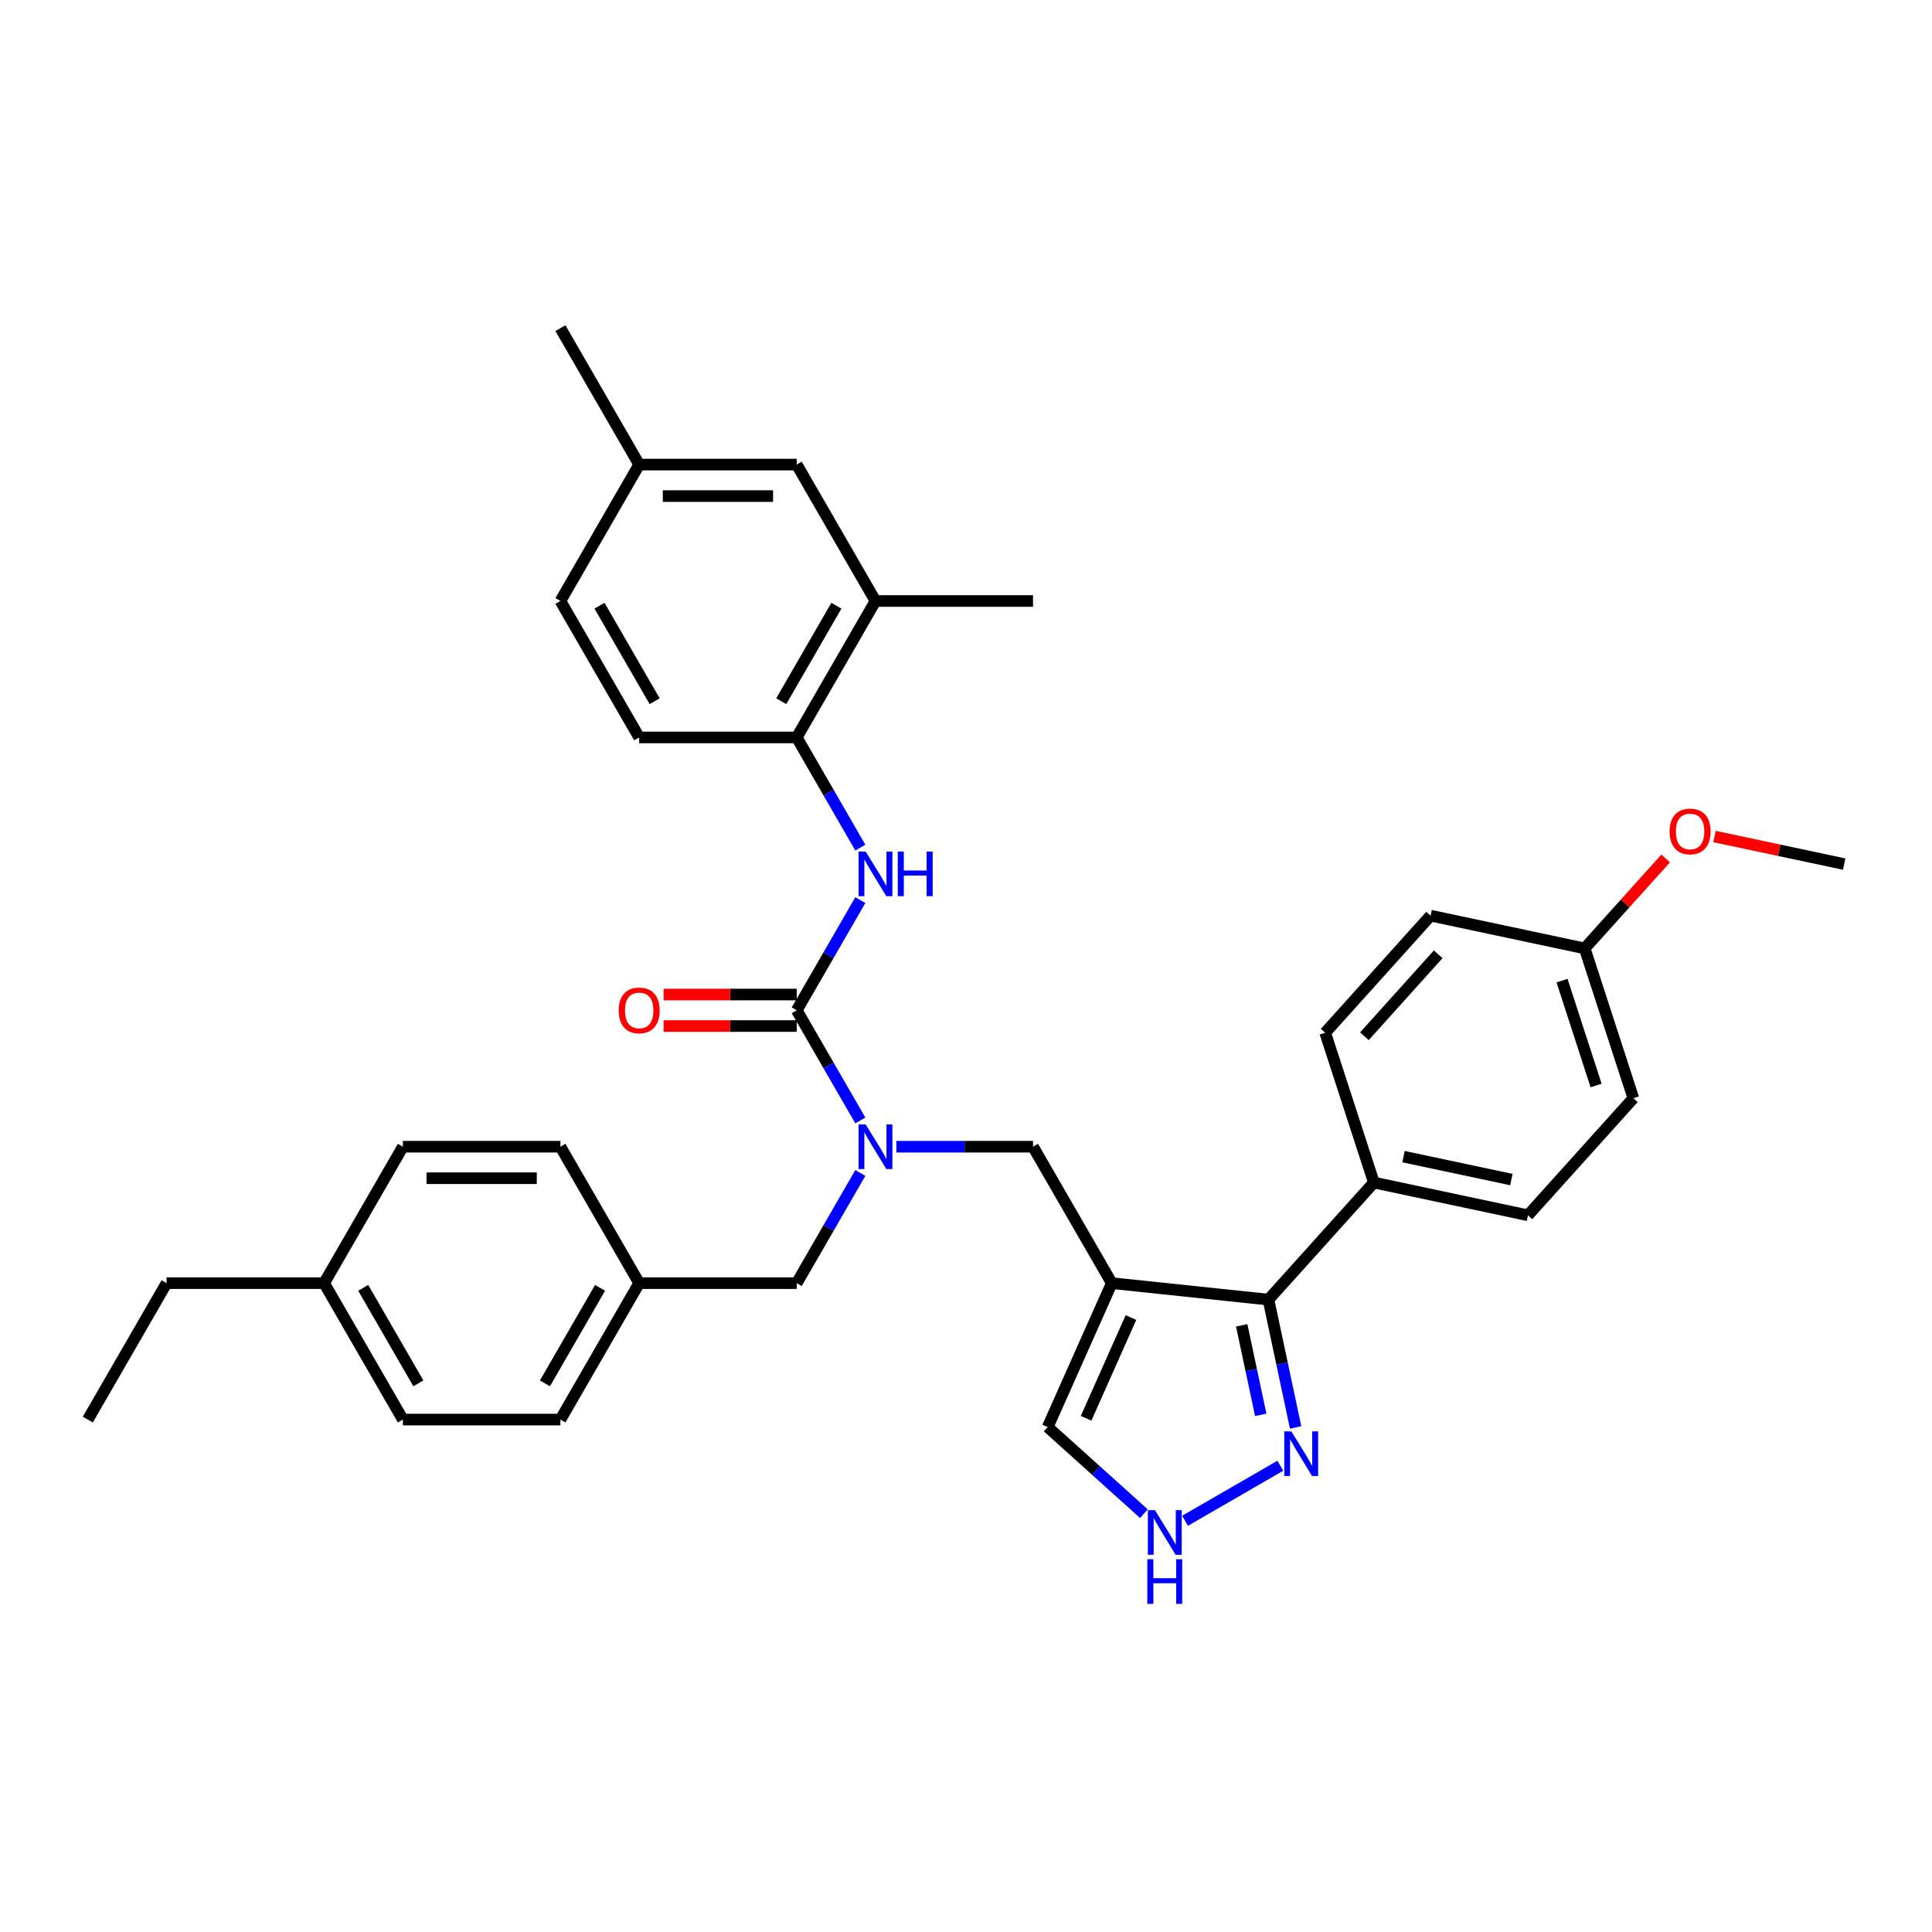 <?xml version='1.0' encoding='iso-8859-1'?>
<svg version='1.1' baseProfile='full'
              xmlns='http://www.w3.org/2000/svg'
                      xmlns:rdkit='http://www.rdkit.org/xml'
                      xmlns:xlink='http://www.w3.org/1999/xlink'
                  xml:space='preserve'
width='1000px' height='1000px' viewBox='0 0 1000 1000'>
<!-- END OF HEADER -->
<rect style='opacity:1.0;fill:#FFFFFF;stroke:none' width='1000' height='1000' x='0' y='0'> </rect>
<path class='bond-1' d='M 575.456,664.153 L 656.548,672.676' style='fill:none;fill-rule:evenodd;stroke:#000000;stroke-width:6px;stroke-linecap:butt;stroke-linejoin:miter;stroke-opacity:1' />
<path class='bond-5' d='M 575.456,664.153 L 534.687,593.538' style='fill:none;fill-rule:evenodd;stroke:#000000;stroke-width:6px;stroke-linecap:butt;stroke-linejoin:miter;stroke-opacity:1' />
<path class='bond-8' d='M 575.456,664.153 L 542.291,738.642' style='fill:none;fill-rule:evenodd;stroke:#000000;stroke-width:6px;stroke-linecap:butt;stroke-linejoin:miter;stroke-opacity:1' />
<path class='bond-8' d='M 585.379,681.959 L 562.164,734.102' style='fill:none;fill-rule:evenodd;stroke:#000000;stroke-width:6px;stroke-linecap:butt;stroke-linejoin:miter;stroke-opacity:1' />
<path class='bond-0' d='M 412.379,522.924 L 428.842,551.439' style='fill:none;fill-rule:evenodd;stroke:#000000;stroke-width:6px;stroke-linecap:butt;stroke-linejoin:miter;stroke-opacity:1' />
<path class='bond-0' d='M 428.842,551.439 L 445.305,579.954' style='fill:none;fill-rule:evenodd;stroke:#0000FF;stroke-width:6px;stroke-linecap:butt;stroke-linejoin:miter;stroke-opacity:1' />
<path class='bond-3' d='M 412.379,522.924 L 428.842,494.409' style='fill:none;fill-rule:evenodd;stroke:#000000;stroke-width:6px;stroke-linecap:butt;stroke-linejoin:miter;stroke-opacity:1' />
<path class='bond-3' d='M 428.842,494.409 L 445.305,465.894' style='fill:none;fill-rule:evenodd;stroke:#0000FF;stroke-width:6px;stroke-linecap:butt;stroke-linejoin:miter;stroke-opacity:1' />
<path class='bond-11' d='M 412.379,514.77 L 377.929,514.77' style='fill:none;fill-rule:evenodd;stroke:#000000;stroke-width:6px;stroke-linecap:butt;stroke-linejoin:miter;stroke-opacity:1' />
<path class='bond-11' d='M 377.929,514.77 L 343.479,514.77' style='fill:none;fill-rule:evenodd;stroke:#FF0000;stroke-width:6px;stroke-linecap:butt;stroke-linejoin:miter;stroke-opacity:1' />
<path class='bond-11' d='M 412.379,531.078 L 377.929,531.078' style='fill:none;fill-rule:evenodd;stroke:#000000;stroke-width:6px;stroke-linecap:butt;stroke-linejoin:miter;stroke-opacity:1' />
<path class='bond-11' d='M 377.929,531.078 L 343.479,531.078' style='fill:none;fill-rule:evenodd;stroke:#FF0000;stroke-width:6px;stroke-linecap:butt;stroke-linejoin:miter;stroke-opacity:1' />
<path class='bond-4' d='M 656.548,672.676 L 663.581,705.762' style='fill:none;fill-rule:evenodd;stroke:#000000;stroke-width:6px;stroke-linecap:butt;stroke-linejoin:miter;stroke-opacity:1' />
<path class='bond-4' d='M 663.581,705.762 L 670.614,738.849' style='fill:none;fill-rule:evenodd;stroke:#0000FF;stroke-width:6px;stroke-linecap:butt;stroke-linejoin:miter;stroke-opacity:1' />
<path class='bond-4' d='M 642.707,685.993 L 647.63,709.153' style='fill:none;fill-rule:evenodd;stroke:#000000;stroke-width:6px;stroke-linecap:butt;stroke-linejoin:miter;stroke-opacity:1' />
<path class='bond-4' d='M 647.63,709.153 L 652.553,732.313' style='fill:none;fill-rule:evenodd;stroke:#0000FF;stroke-width:6px;stroke-linecap:butt;stroke-linejoin:miter;stroke-opacity:1' />
<path class='bond-10' d='M 656.548,672.676 L 711.108,612.081' style='fill:none;fill-rule:evenodd;stroke:#000000;stroke-width:6px;stroke-linecap:butt;stroke-linejoin:miter;stroke-opacity:1' />
<path class='bond-2' d='M 463.944,593.538 L 499.315,593.538' style='fill:none;fill-rule:evenodd;stroke:#0000FF;stroke-width:6px;stroke-linecap:butt;stroke-linejoin:miter;stroke-opacity:1' />
<path class='bond-2' d='M 499.315,593.538 L 534.687,593.538' style='fill:none;fill-rule:evenodd;stroke:#000000;stroke-width:6px;stroke-linecap:butt;stroke-linejoin:miter;stroke-opacity:1' />
<path class='bond-12' d='M 445.305,607.123 L 428.842,635.638' style='fill:none;fill-rule:evenodd;stroke:#0000FF;stroke-width:6px;stroke-linecap:butt;stroke-linejoin:miter;stroke-opacity:1' />
<path class='bond-12' d='M 428.842,635.638 L 412.379,664.153' style='fill:none;fill-rule:evenodd;stroke:#000000;stroke-width:6px;stroke-linecap:butt;stroke-linejoin:miter;stroke-opacity:1' />
<path class='bond-7' d='M 445.305,438.725 L 428.842,410.21' style='fill:none;fill-rule:evenodd;stroke:#0000FF;stroke-width:6px;stroke-linecap:butt;stroke-linejoin:miter;stroke-opacity:1' />
<path class='bond-7' d='M 428.842,410.21 L 412.379,381.695' style='fill:none;fill-rule:evenodd;stroke:#000000;stroke-width:6px;stroke-linecap:butt;stroke-linejoin:miter;stroke-opacity:1' />
<path class='bond-34' d='M 662.705,758.666 L 613.371,787.149' style='fill:none;fill-rule:evenodd;stroke:#0000FF;stroke-width:6px;stroke-linecap:butt;stroke-linejoin:miter;stroke-opacity:1' />
<path class='bond-6' d='M 592.091,783.482 L 567.191,761.062' style='fill:none;fill-rule:evenodd;stroke:#0000FF;stroke-width:6px;stroke-linecap:butt;stroke-linejoin:miter;stroke-opacity:1' />
<path class='bond-6' d='M 567.191,761.062 L 542.291,738.642' style='fill:none;fill-rule:evenodd;stroke:#000000;stroke-width:6px;stroke-linecap:butt;stroke-linejoin:miter;stroke-opacity:1' />
<path class='bond-9' d='M 412.379,381.695 L 453.148,311.08' style='fill:none;fill-rule:evenodd;stroke:#000000;stroke-width:6px;stroke-linecap:butt;stroke-linejoin:miter;stroke-opacity:1' />
<path class='bond-9' d='M 404.371,362.949 L 432.91,313.518' style='fill:none;fill-rule:evenodd;stroke:#000000;stroke-width:6px;stroke-linecap:butt;stroke-linejoin:miter;stroke-opacity:1' />
<path class='bond-14' d='M 412.379,381.695 L 330.84,381.695' style='fill:none;fill-rule:evenodd;stroke:#000000;stroke-width:6px;stroke-linecap:butt;stroke-linejoin:miter;stroke-opacity:1' />
<path class='bond-13' d='M 453.148,311.08 L 412.379,240.465' style='fill:none;fill-rule:evenodd;stroke:#000000;stroke-width:6px;stroke-linecap:butt;stroke-linejoin:miter;stroke-opacity:1' />
<path class='bond-29' d='M 453.148,311.08 L 534.687,311.08' style='fill:none;fill-rule:evenodd;stroke:#000000;stroke-width:6px;stroke-linecap:butt;stroke-linejoin:miter;stroke-opacity:1' />
<path class='bond-15' d='M 711.108,612.081 L 790.865,629.034' style='fill:none;fill-rule:evenodd;stroke:#000000;stroke-width:6px;stroke-linecap:butt;stroke-linejoin:miter;stroke-opacity:1' />
<path class='bond-15' d='M 726.462,598.673 L 782.292,610.54' style='fill:none;fill-rule:evenodd;stroke:#000000;stroke-width:6px;stroke-linecap:butt;stroke-linejoin:miter;stroke-opacity:1' />
<path class='bond-16' d='M 711.108,612.081 L 685.912,534.533' style='fill:none;fill-rule:evenodd;stroke:#000000;stroke-width:6px;stroke-linecap:butt;stroke-linejoin:miter;stroke-opacity:1' />
<path class='bond-17' d='M 412.379,664.153 L 330.84,664.153' style='fill:none;fill-rule:evenodd;stroke:#000000;stroke-width:6px;stroke-linecap:butt;stroke-linejoin:miter;stroke-opacity:1' />
<path class='bond-37' d='M 412.379,240.465 L 330.84,240.465' style='fill:none;fill-rule:evenodd;stroke:#000000;stroke-width:6px;stroke-linecap:butt;stroke-linejoin:miter;stroke-opacity:1' />
<path class='bond-37' d='M 400.148,256.773 L 343.071,256.773' style='fill:none;fill-rule:evenodd;stroke:#000000;stroke-width:6px;stroke-linecap:butt;stroke-linejoin:miter;stroke-opacity:1' />
<path class='bond-20' d='M 330.84,381.695 L 290.071,311.08' style='fill:none;fill-rule:evenodd;stroke:#000000;stroke-width:6px;stroke-linecap:butt;stroke-linejoin:miter;stroke-opacity:1' />
<path class='bond-20' d='M 338.848,362.949 L 310.309,313.518' style='fill:none;fill-rule:evenodd;stroke:#000000;stroke-width:6px;stroke-linecap:butt;stroke-linejoin:miter;stroke-opacity:1' />
<path class='bond-22' d='M 790.865,629.034 L 845.425,568.439' style='fill:none;fill-rule:evenodd;stroke:#000000;stroke-width:6px;stroke-linecap:butt;stroke-linejoin:miter;stroke-opacity:1' />
<path class='bond-21' d='M 685.912,534.533 L 740.472,473.938' style='fill:none;fill-rule:evenodd;stroke:#000000;stroke-width:6px;stroke-linecap:butt;stroke-linejoin:miter;stroke-opacity:1' />
<path class='bond-21' d='M 706.215,536.356 L 744.407,493.939' style='fill:none;fill-rule:evenodd;stroke:#000000;stroke-width:6px;stroke-linecap:butt;stroke-linejoin:miter;stroke-opacity:1' />
<path class='bond-24' d='M 330.84,664.153 L 290.071,593.538' style='fill:none;fill-rule:evenodd;stroke:#000000;stroke-width:6px;stroke-linecap:butt;stroke-linejoin:miter;stroke-opacity:1' />
<path class='bond-25' d='M 330.84,664.153 L 290.071,734.768' style='fill:none;fill-rule:evenodd;stroke:#000000;stroke-width:6px;stroke-linecap:butt;stroke-linejoin:miter;stroke-opacity:1' />
<path class='bond-25' d='M 310.602,666.591 L 282.063,716.022' style='fill:none;fill-rule:evenodd;stroke:#000000;stroke-width:6px;stroke-linecap:butt;stroke-linejoin:miter;stroke-opacity:1' />
<path class='bond-18' d='M 330.84,240.465 L 290.071,311.08' style='fill:none;fill-rule:evenodd;stroke:#000000;stroke-width:6px;stroke-linecap:butt;stroke-linejoin:miter;stroke-opacity:1' />
<path class='bond-31' d='M 330.84,240.465 L 290.071,169.851' style='fill:none;fill-rule:evenodd;stroke:#000000;stroke-width:6px;stroke-linecap:butt;stroke-linejoin:miter;stroke-opacity:1' />
<path class='bond-19' d='M 820.228,490.891 L 740.472,473.938' style='fill:none;fill-rule:evenodd;stroke:#000000;stroke-width:6px;stroke-linecap:butt;stroke-linejoin:miter;stroke-opacity:1' />
<path class='bond-28' d='M 820.228,490.891 L 841.189,467.612' style='fill:none;fill-rule:evenodd;stroke:#000000;stroke-width:6px;stroke-linecap:butt;stroke-linejoin:miter;stroke-opacity:1' />
<path class='bond-28' d='M 841.189,467.612 L 862.15,444.332' style='fill:none;fill-rule:evenodd;stroke:#FF0000;stroke-width:6px;stroke-linecap:butt;stroke-linejoin:miter;stroke-opacity:1' />
<path class='bond-35' d='M 820.228,490.891 L 845.425,568.439' style='fill:none;fill-rule:evenodd;stroke:#000000;stroke-width:6px;stroke-linecap:butt;stroke-linejoin:miter;stroke-opacity:1' />
<path class='bond-35' d='M 808.498,507.562 L 826.136,561.846' style='fill:none;fill-rule:evenodd;stroke:#000000;stroke-width:6px;stroke-linecap:butt;stroke-linejoin:miter;stroke-opacity:1' />
<path class='bond-23' d='M 167.763,664.153 L 208.532,734.768' style='fill:none;fill-rule:evenodd;stroke:#000000;stroke-width:6px;stroke-linecap:butt;stroke-linejoin:miter;stroke-opacity:1' />
<path class='bond-23' d='M 188.001,666.591 L 216.54,716.022' style='fill:none;fill-rule:evenodd;stroke:#000000;stroke-width:6px;stroke-linecap:butt;stroke-linejoin:miter;stroke-opacity:1' />
<path class='bond-30' d='M 167.763,664.153 L 86.224,664.153' style='fill:none;fill-rule:evenodd;stroke:#000000;stroke-width:6px;stroke-linecap:butt;stroke-linejoin:miter;stroke-opacity:1' />
<path class='bond-36' d='M 167.763,664.153 L 208.532,593.538' style='fill:none;fill-rule:evenodd;stroke:#000000;stroke-width:6px;stroke-linecap:butt;stroke-linejoin:miter;stroke-opacity:1' />
<path class='bond-26' d='M 290.071,593.538 L 208.532,593.538' style='fill:none;fill-rule:evenodd;stroke:#000000;stroke-width:6px;stroke-linecap:butt;stroke-linejoin:miter;stroke-opacity:1' />
<path class='bond-26' d='M 277.84,609.846 L 220.763,609.846' style='fill:none;fill-rule:evenodd;stroke:#000000;stroke-width:6px;stroke-linecap:butt;stroke-linejoin:miter;stroke-opacity:1' />
<path class='bond-27' d='M 290.071,734.768 L 208.532,734.768' style='fill:none;fill-rule:evenodd;stroke:#000000;stroke-width:6px;stroke-linecap:butt;stroke-linejoin:miter;stroke-opacity:1' />
<path class='bond-32' d='M 887.427,432.982 L 920.986,440.115' style='fill:none;fill-rule:evenodd;stroke:#FF0000;stroke-width:6px;stroke-linecap:butt;stroke-linejoin:miter;stroke-opacity:1' />
<path class='bond-32' d='M 920.986,440.115 L 954.545,447.249' style='fill:none;fill-rule:evenodd;stroke:#000000;stroke-width:6px;stroke-linecap:butt;stroke-linejoin:miter;stroke-opacity:1' />
<path class='bond-33' d='M 86.224,664.153 L 45.455,734.768' style='fill:none;fill-rule:evenodd;stroke:#000000;stroke-width:6px;stroke-linecap:butt;stroke-linejoin:miter;stroke-opacity:1' />
<path  class='atom-3' d='M 448.044 581.993
L 455.611 594.223
Q 456.361 595.43, 457.568 597.615
Q 458.774 599.801, 458.84 599.931
L 458.84 581.993
L 461.905 581.993
L 461.905 605.084
L 458.742 605.084
L 450.62 591.712
Q 449.675 590.146, 448.664 588.353
Q 447.685 586.559, 447.392 586.004
L 447.392 605.084
L 444.391 605.084
L 444.391 581.993
L 448.044 581.993
' fill='#0000FF'/>
<path  class='atom-4' d='M 448.044 440.763
L 455.611 452.994
Q 456.361 454.201, 457.568 456.386
Q 458.774 458.571, 458.84 458.702
L 458.84 440.763
L 461.905 440.763
L 461.905 463.855
L 458.742 463.855
L 450.62 450.483
Q 449.675 448.917, 448.664 447.123
Q 447.685 445.329, 447.392 444.775
L 447.392 463.855
L 444.391 463.855
L 444.391 440.763
L 448.044 440.763
' fill='#0000FF'/>
<path  class='atom-4' d='M 464.678 440.763
L 467.809 440.763
L 467.809 450.581
L 479.616 450.581
L 479.616 440.763
L 482.747 440.763
L 482.747 463.855
L 479.616 463.855
L 479.616 453.19
L 467.809 453.19
L 467.809 463.855
L 464.678 463.855
L 464.678 440.763
' fill='#0000FF'/>
<path  class='atom-5' d='M 668.397 740.887
L 675.964 753.118
Q 676.714 754.325, 677.921 756.51
Q 679.127 758.695, 679.193 758.826
L 679.193 740.887
L 682.258 740.887
L 682.258 763.979
L 679.095 763.979
L 670.973 750.607
Q 670.028 749.041, 669.017 747.247
Q 668.038 745.453, 667.745 744.899
L 667.745 763.979
L 664.744 763.979
L 664.744 740.887
L 668.397 740.887
' fill='#0000FF'/>
<path  class='atom-7' d='M 597.782 781.657
L 605.349 793.887
Q 606.099 795.094, 607.306 797.279
Q 608.513 799.465, 608.578 799.595
L 608.578 781.657
L 611.644 781.657
L 611.644 804.748
L 608.48 804.748
L 600.359 791.376
Q 599.413 789.81, 598.402 788.017
Q 597.423 786.223, 597.13 785.668
L 597.13 804.748
L 594.129 804.748
L 594.129 781.657
L 597.782 781.657
' fill='#0000FF'/>
<path  class='atom-7' d='M 593.852 807.057
L 596.983 807.057
L 596.983 816.875
L 608.79 816.875
L 608.79 807.057
L 611.921 807.057
L 611.921 830.149
L 608.79 830.149
L 608.79 819.484
L 596.983 819.484
L 596.983 830.149
L 593.852 830.149
L 593.852 807.057
' fill='#0000FF'/>
<path  class='atom-12' d='M 320.24 522.989
Q 320.24 517.444, 322.98 514.346
Q 325.719 511.247, 330.84 511.247
Q 335.961 511.247, 338.7 514.346
Q 341.44 517.444, 341.44 522.989
Q 341.44 528.599, 338.668 531.795
Q 335.895 534.959, 330.84 534.959
Q 325.752 534.959, 322.98 531.795
Q 320.24 528.632, 320.24 522.989
M 330.84 532.35
Q 334.363 532.35, 336.254 530.001
Q 338.179 527.62, 338.179 522.989
Q 338.179 518.455, 336.254 516.172
Q 334.363 513.857, 330.84 513.857
Q 327.318 513.857, 325.393 516.14
Q 323.502 518.423, 323.502 522.989
Q 323.502 527.653, 325.393 530.001
Q 327.318 532.35, 330.84 532.35
' fill='#FF0000'/>
<path  class='atom-29' d='M 864.189 430.361
Q 864.189 424.816, 866.928 421.718
Q 869.668 418.619, 874.789 418.619
Q 879.909 418.619, 882.649 421.718
Q 885.389 424.816, 885.389 430.361
Q 885.389 435.971, 882.616 439.167
Q 879.844 442.331, 874.789 442.331
Q 869.701 442.331, 866.928 439.167
Q 864.189 436.004, 864.189 430.361
M 874.789 439.722
Q 878.311 439.722, 880.203 437.373
Q 882.127 434.992, 882.127 430.361
Q 882.127 425.827, 880.203 423.544
Q 878.311 421.229, 874.789 421.229
Q 871.266 421.229, 869.342 423.512
Q 867.45 425.795, 867.45 430.361
Q 867.45 435.025, 869.342 437.373
Q 871.266 439.722, 874.789 439.722
' fill='#FF0000'/>
</svg>
